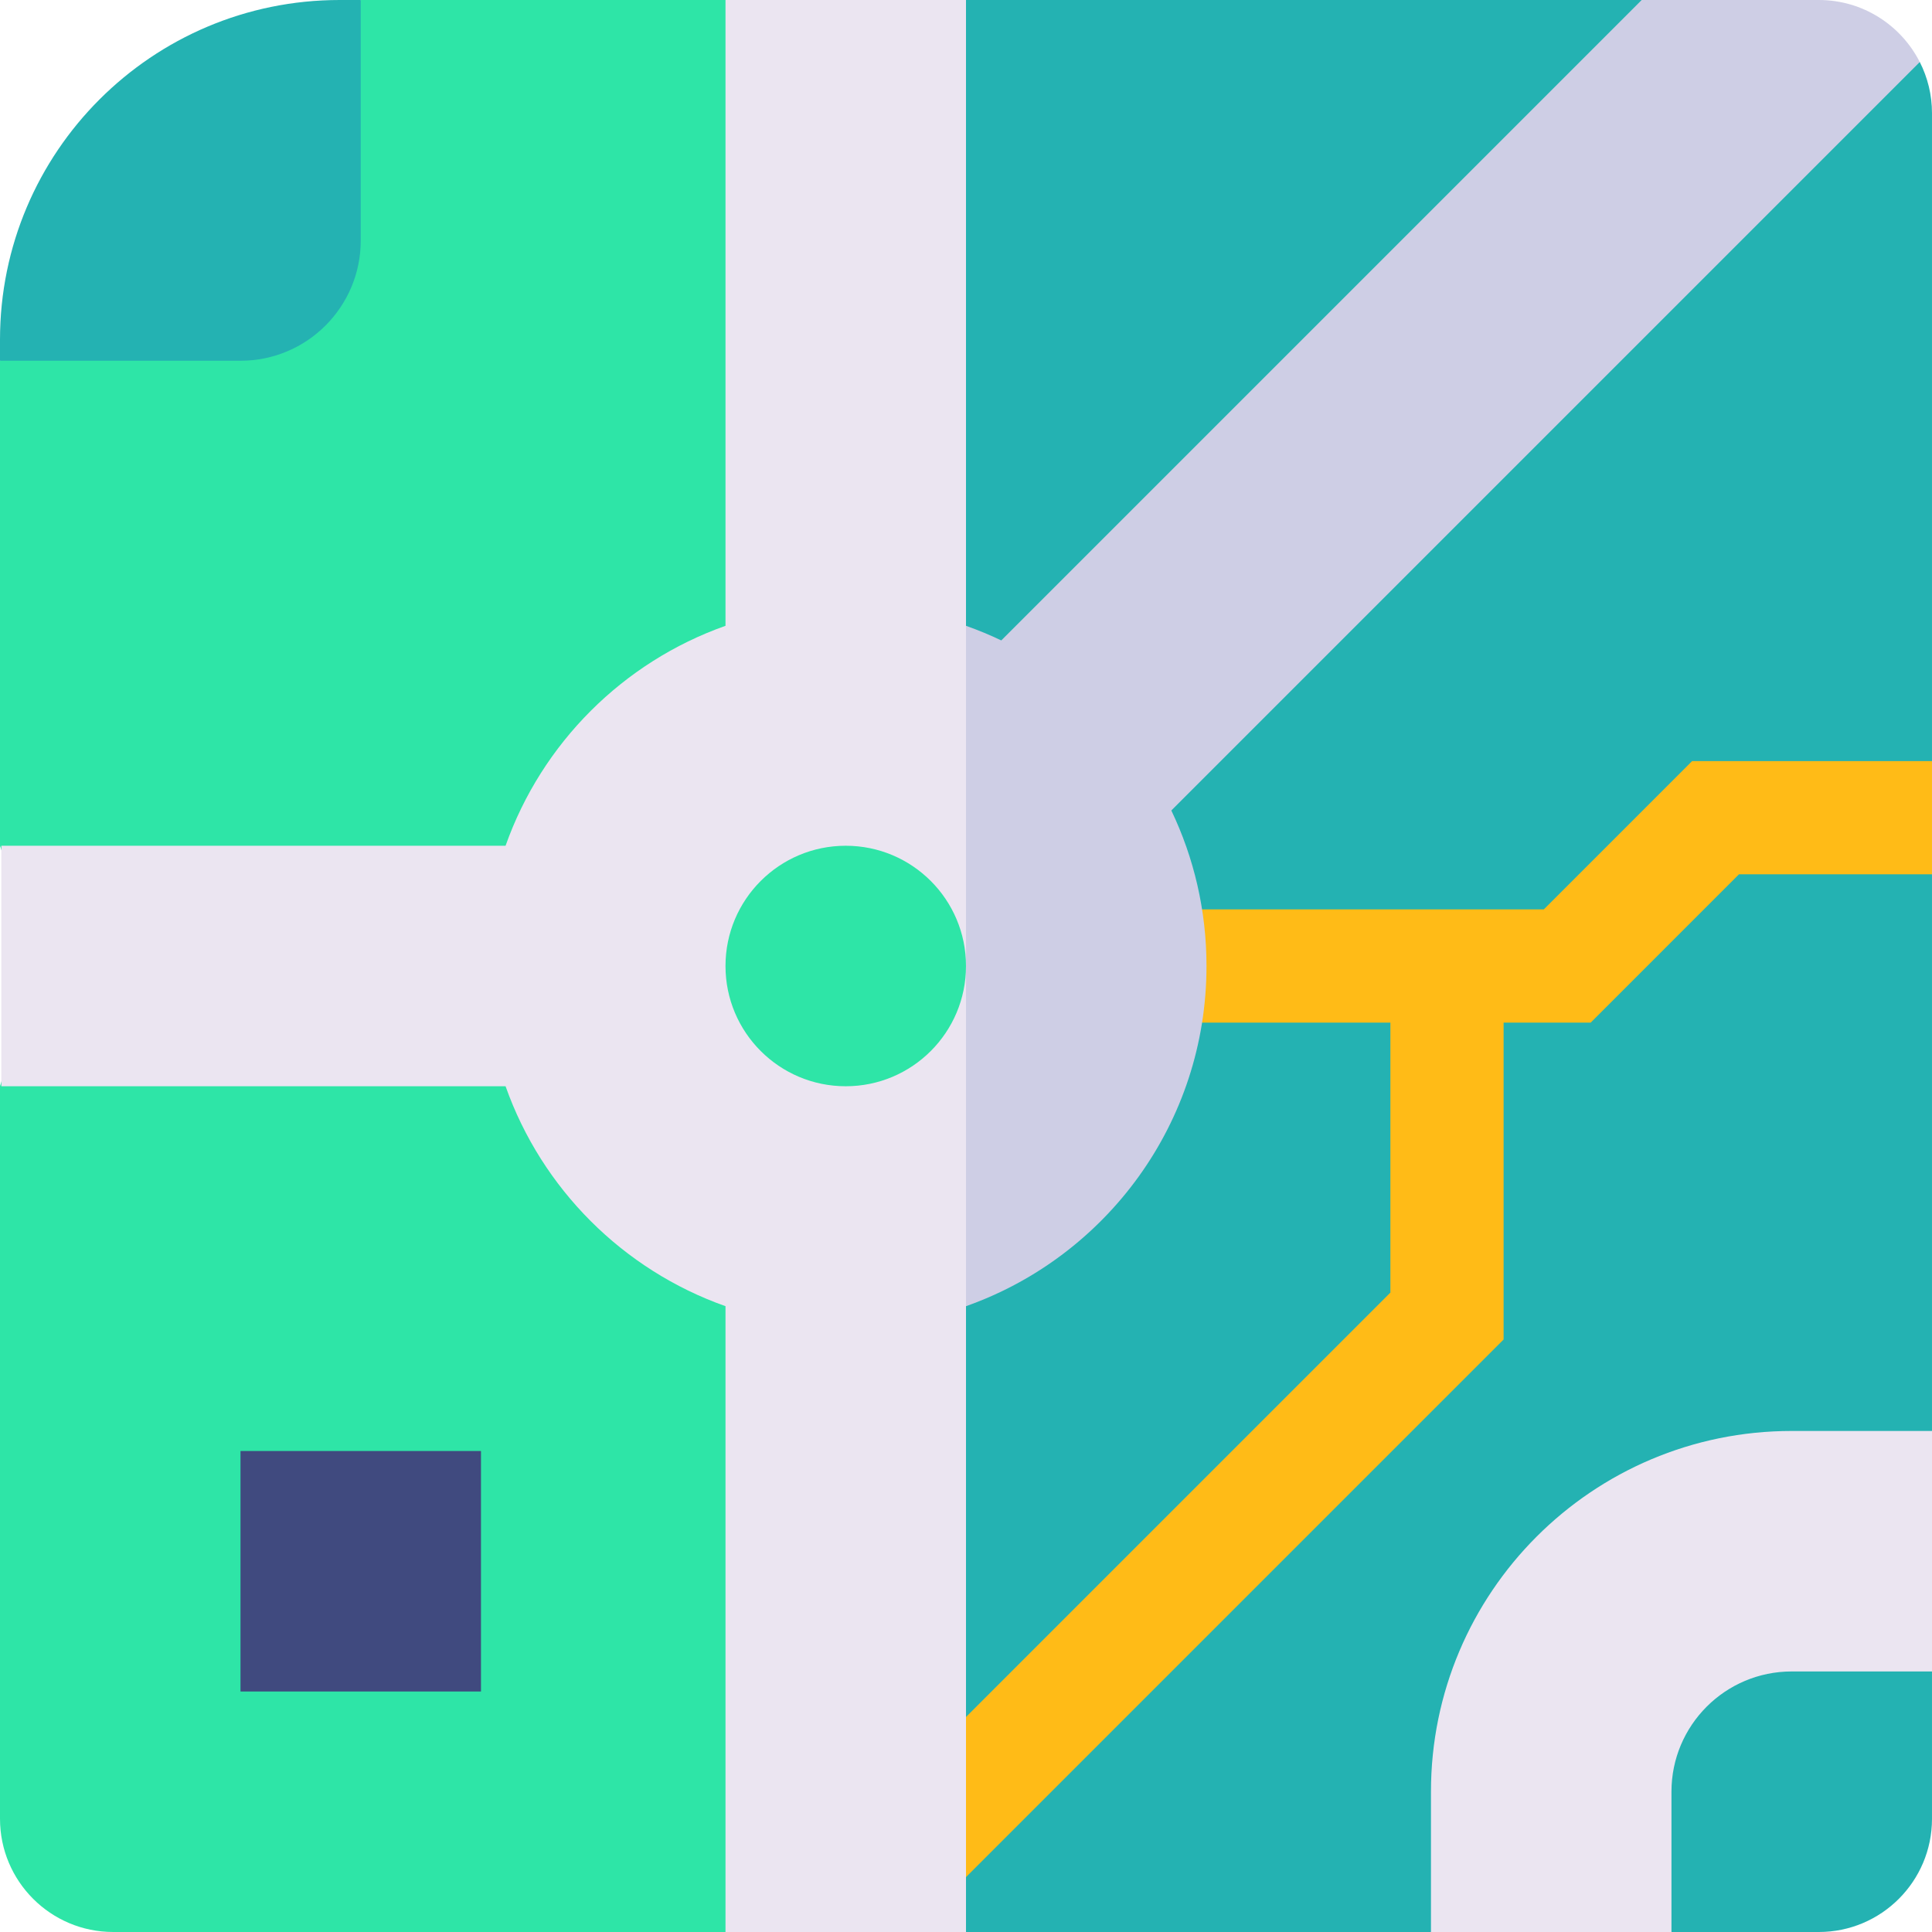 <svg id="Capa_1" enable-background="new 0 0 511.968 511.968" height="512" viewBox="0 0 511.968 511.968" width="512" xmlns="http://www.w3.org/2000/svg"><g><g><path d="m95.596 0-95.596 95.596v128.523l10 30.516-10 33.214v194.119c0 16.569 13.431 30 30 30h162.253l35.23-10 28.5 10 20-255.984-19.999-255.984-31.667 10-32.064-10z" fill="#2ee5a7"/><path d="m435.038 0h-179.054v511.968h123.212l38.788-10 24.942 10h39.041c16.569 0 30-13.431 30-30v-39.041l-10-37.459 10-26.272v-147.513l-10-13.091 10-16.909v-171.683c0-4.881-1.166-9.49-3.234-13.563z" fill="#24b2b2"/></g><path d="m95.596 63.73v-63.73h-5.596c-49.706 0-90 40.294-90 90v5.596h63.73c17.599 0 31.866-14.267 31.866-31.866z" fill="#24b2b2"/><path d="m63.73 384.507h63.73v63.73h-63.73z" fill="#404a7f"/><path d="m379.196 511.968v-37.176c0-52.796 42.8-95.596 95.596-95.596h37.176v63.73h-37.176c-17.599 0-31.865 14.267-31.865 31.865v37.176h-63.731z" fill="#ebe5f1"/><path d="m448.397 201.683-39.3 39.301h-116.949v30h76.297v71.55l-123.244 123.244 6.176 36.249 147.068-147.067v-83.976h23.078l39.3-39.301h51.144v-30z" fill="#ffbb17"/><path d="m224.118 287.849c-17.599 0-31.865-14.266-31.865-31.865s14.267-31.865 31.865-31.865 31.865 14.266 31.865 31.865l10-49.016-10-41.132v-165.836h-63.73v165.835c-27.16 9.601-48.682 31.124-58.283 58.283h-133.616v63.73h133.616c9.601 27.16 31.124 48.682 58.283 58.283v165.835h63.73v-165.834l10-42.35-10-47.798c.001 17.599-14.266 31.865-31.865 31.865z" fill="#ebe5f1"/><path d="m319.714 255.984c0-14.758-3.347-28.734-9.319-41.213l198.33-198.33c-4.951-9.753-15.07-16.441-26.758-16.441h-46.929l-169.707 169.707c-3.03-1.45-6.151-2.741-9.348-3.872v90.149 90.148c37.128-13.124 63.731-48.527 63.731-90.148z" fill="#cecee5"/></g></svg>